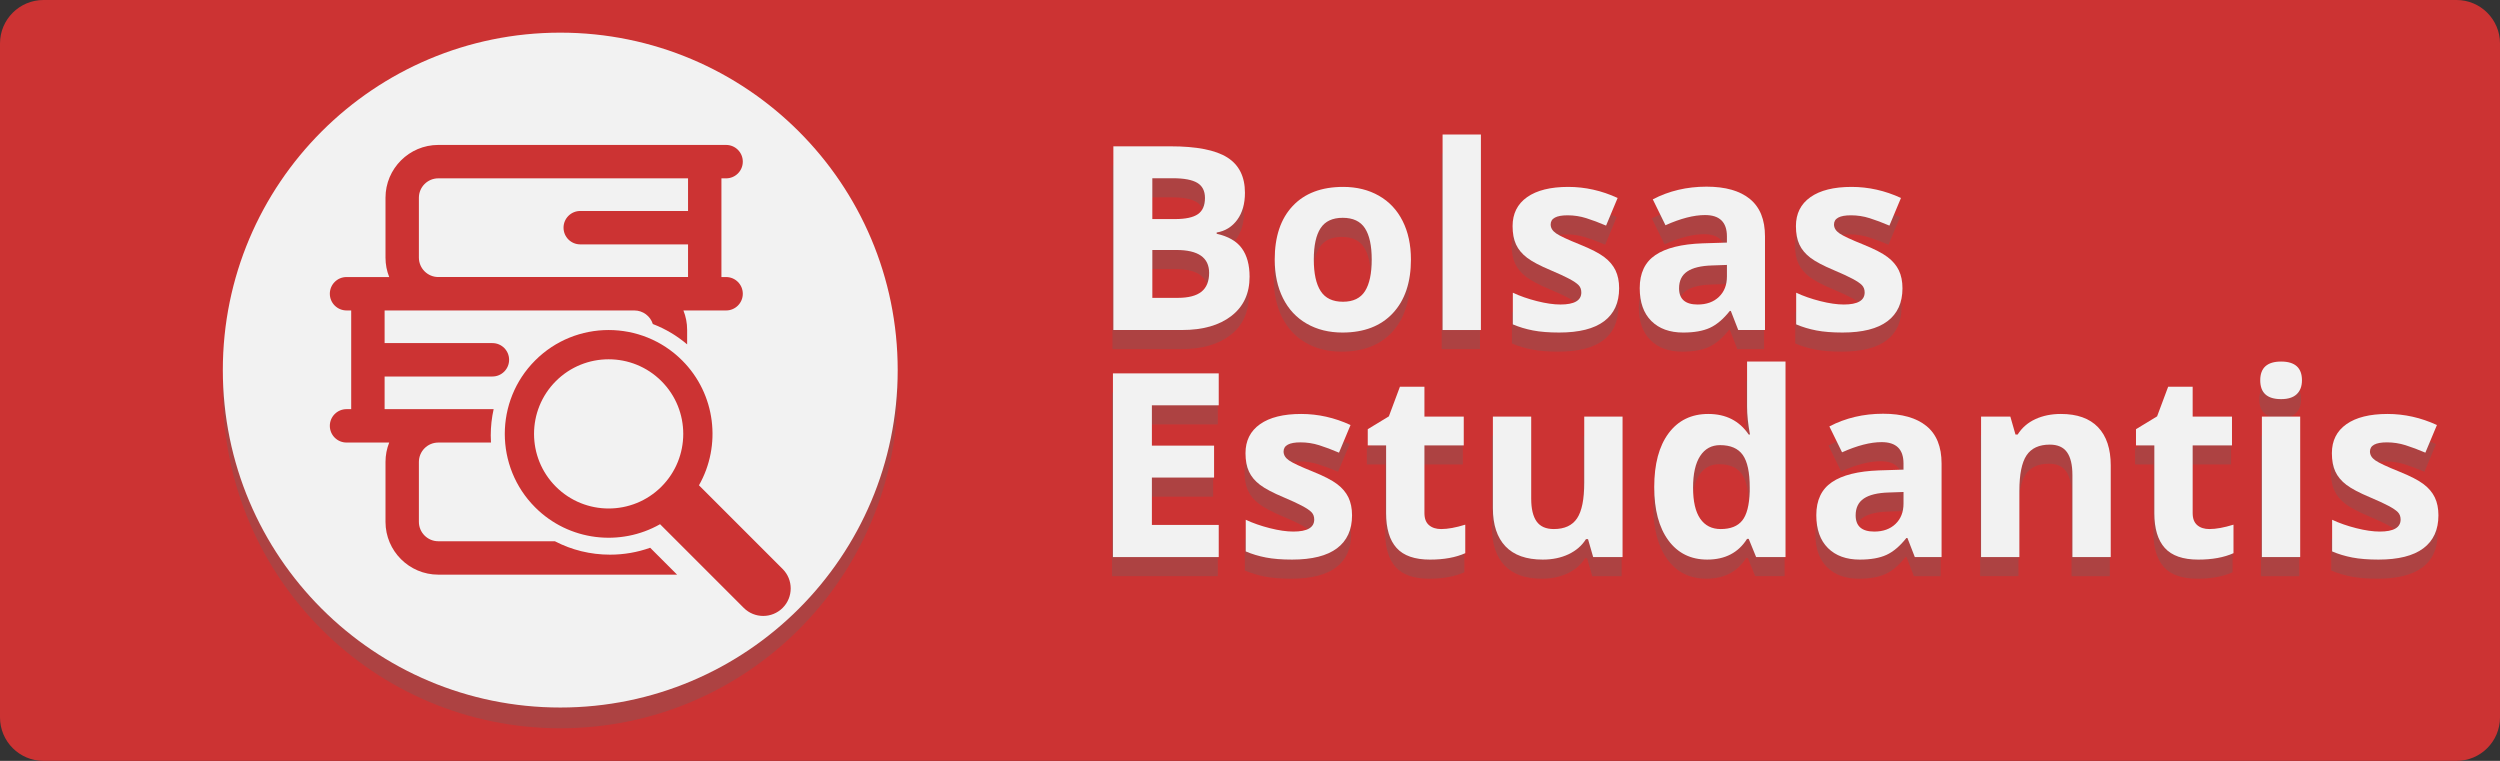 <?xml version="1.0" encoding="utf-8"?>
<!-- Generator: Adobe Illustrator 16.0.0, SVG Export Plug-In . SVG Version: 6.00 Build 0)  -->
<!DOCTYPE svg PUBLIC "-//W3C//DTD SVG 1.1//EN" "http://www.w3.org/Graphics/SVG/1.1/DTD/svg11.dtd">
<svg version="1.1" xmlns="http://www.w3.org/2000/svg" xmlns:xlink="http://www.w3.org/1999/xlink" x="0px" y="0px" width="230px"
	 height="70px" viewBox="0 0 230 70" enable-background="new 0 0 230 70" xml:space="preserve">
<rect x="0" y="0" width="230" height="70" fill="#333333" stroke="none"/>
<g id="Layer_1">
	<g display="none">
		<rect x="57" y="90" display="inline" fill="#006666" width="14" height="14"/>
		<rect x="99" y="90" display="inline" fill="#6600CC" width="14" height="14"/>
		<rect x="71" y="90" display="inline" fill="#3366FF" width="14" height="14"/>
		<rect x="113" y="90" display="inline" fill="#663399" width="14" height="14"/>
		<rect x="85" y="90" display="inline" fill="#3333CC" width="14" height="14"/>
		<rect x="43" y="90" display="inline" fill="#CC3333" width="14" height="14"/>
		<rect x="29" y="90" display="inline" fill="#CC0033" width="14" height="14"/>
		<rect x="127" y="90" display="inline" fill="#CC3366" width="14" height="14"/>
	</g>
	<path fill="#CC3333" d="M230,66c0,2.209-1.791,4-4,4H4c-2.209,0-4-1.791-4-4V4c0-2.209,1.791-4,4-4h222c2.209,0,4,1.791,4,4V66z"/>
</g>
<g id="Layer_2">
	<g opacity="0.3">
		<path fill="#666666" d="M102.347,15.22h5.26c2.397,0,4.137,0.341,5.219,1.022c1.082,0.683,1.625,1.768,1.625,3.255
			c0,1.01-0.238,1.838-0.711,2.485c-0.475,0.647-1.105,1.036-1.891,1.167v0.116c1.07,0.238,1.844,0.686,2.318,1.341
			c0.473,0.655,0.711,1.525,0.711,2.612c0,1.541-0.559,2.743-1.672,3.606s-2.625,1.295-4.537,1.295h-6.323V15.22z M105.931,21.913
			h2.081c0.971,0,1.674-0.15,2.109-0.451s0.652-0.798,0.652-1.491c0-0.647-0.236-1.111-0.71-1.393
			c-0.474-0.281-1.224-0.422-2.249-0.422h-1.884V21.913z M105.931,24.757v4.404h2.335c0.986,0,1.714-0.189,2.185-0.566
			c0.469-0.378,0.705-0.956,0.705-1.734c0-1.402-1.002-2.104-3.006-2.104H105.931z"/>
		<path fill="#666666" d="M129.722,25.635c0,2.104-0.556,3.75-1.665,4.937s-2.655,1.78-4.636,1.78c-1.24,0-2.335-0.271-3.282-0.815
			c-0.948-0.543-1.677-1.323-2.186-2.341s-0.763-2.204-0.763-3.561c0-2.111,0.551-3.753,1.653-4.924
			c1.102-1.172,2.65-1.758,4.646-1.758c1.241,0,2.335,0.271,3.283,0.81s1.677,1.313,2.185,2.323
			C129.467,23.096,129.722,24.278,129.722,25.635z M120.785,25.635c0,1.279,0.21,2.247,0.631,2.901
			c0.42,0.655,1.104,0.983,2.052,0.983c0.939,0,1.616-0.326,2.028-0.978c0.412-0.65,0.618-1.62,0.618-2.907
			c0-1.279-0.208-2.238-0.624-2.878s-1.098-0.96-2.046-0.96c-0.94,0-1.618,0.318-2.034,0.954S120.785,24.348,120.785,25.635z"/>
		<path fill="#666666" d="M136.159,32.12h-3.525V14.133h3.525V32.12z"/>
		<path fill="#666666" d="M148.876,28.282c0,1.325-0.461,2.335-1.381,3.028c-0.922,0.694-2.299,1.041-4.133,1.041
			c-0.94,0-1.742-0.063-2.404-0.191c-0.663-0.127-1.283-0.313-1.861-0.561v-2.913c0.654,0.309,1.393,0.566,2.214,0.774
			c0.82,0.208,1.543,0.313,2.167,0.313c1.279,0,1.919-0.37,1.919-1.109c0-0.277-0.085-0.503-0.254-0.677
			c-0.17-0.173-0.463-0.37-0.879-0.59c-0.416-0.219-0.971-0.476-1.665-0.769c-0.994-0.416-1.724-0.801-2.19-1.155
			c-0.466-0.354-0.805-0.762-1.017-1.22c-0.213-0.459-0.318-1.023-0.318-1.693c0-1.148,0.445-2.037,1.335-2.665
			c0.891-0.628,2.152-0.942,3.786-0.942c1.557,0,3.071,0.34,4.543,1.018l-1.063,2.543c-0.647-0.277-1.253-0.505-1.814-0.682
			c-0.563-0.178-1.138-0.266-1.723-0.266c-1.041,0-1.561,0.281-1.561,0.844c0,0.315,0.167,0.589,0.503,0.82
			c0.335,0.231,1.069,0.574,2.202,1.029c1.009,0.408,1.749,0.79,2.219,1.145c0.471,0.354,0.817,0.763,1.041,1.225
			C148.765,27.092,148.876,27.643,148.876,28.282z"/>
		<path fill="#666666" d="M159.834,32.12l-0.682-1.757h-0.093c-0.593,0.747-1.204,1.266-1.832,1.555s-1.447,0.434-2.456,0.434
			c-1.241,0-2.218-0.354-2.931-1.063s-1.069-1.719-1.069-3.029c0-1.371,0.479-2.383,1.439-3.034
			c0.959-0.651,2.406-1.012,4.341-1.081l2.242-0.069v-0.566c0-1.31-0.67-1.965-2.012-1.965c-1.032,0-2.246,0.312-3.641,0.937
			l-1.168-2.382c1.487-0.778,3.137-1.167,4.947-1.167c1.734,0,3.063,0.377,3.988,1.133c0.925,0.755,1.388,1.903,1.388,3.444v8.612
			H159.834z M158.794,26.132l-1.364,0.047c-1.024,0.03-1.788,0.216-2.288,0.555c-0.502,0.339-0.752,0.855-0.752,1.549
			c0,0.994,0.57,1.491,1.711,1.491c0.816,0,1.47-0.235,1.959-0.705s0.734-1.095,0.734-1.873V26.132z"/>
		<path fill="#666666" d="M174.943,28.282c0,1.325-0.461,2.335-1.381,3.028c-0.922,0.694-2.299,1.041-4.133,1.041
			c-0.94,0-1.742-0.063-2.404-0.191c-0.663-0.127-1.283-0.313-1.861-0.561v-2.913c0.654,0.309,1.393,0.566,2.214,0.774
			c0.82,0.208,1.543,0.313,2.167,0.313c1.279,0,1.919-0.37,1.919-1.109c0-0.277-0.085-0.503-0.254-0.677
			c-0.17-0.173-0.463-0.37-0.879-0.59c-0.416-0.219-0.971-0.476-1.665-0.769c-0.994-0.416-1.724-0.801-2.19-1.155
			c-0.466-0.354-0.805-0.762-1.017-1.22c-0.213-0.459-0.318-1.023-0.318-1.693c0-1.148,0.445-2.037,1.335-2.665
			c0.891-0.628,2.152-0.942,3.786-0.942c1.557,0,3.071,0.34,4.543,1.018l-1.063,2.543c-0.647-0.277-1.253-0.505-1.814-0.682
			c-0.563-0.178-1.138-0.266-1.723-0.266c-1.041,0-1.561,0.281-1.561,0.844c0,0.315,0.167,0.589,0.503,0.82
			c0.335,0.231,1.069,0.574,2.202,1.029c1.009,0.408,1.749,0.79,2.219,1.145c0.471,0.354,0.817,0.763,1.041,1.225
			C174.832,27.092,174.943,27.643,174.943,28.282z"/>
	</g>
	<g>
		<path fill="#F2F2F2" d="M102.431,13.462h5.26c2.397,0,4.137,0.341,5.219,1.023s1.625,1.767,1.625,3.254
			c0,1.01-0.238,1.838-0.711,2.485c-0.475,0.647-1.105,1.036-1.891,1.167v0.116c1.07,0.238,1.844,0.686,2.318,1.341
			c0.473,0.655,0.711,1.525,0.711,2.612c0,1.541-0.559,2.743-1.672,3.606s-2.625,1.295-4.537,1.295h-6.323V13.462z M106.015,20.155
			h2.081c0.971,0,1.674-0.15,2.109-0.451s0.652-0.798,0.652-1.491c0-0.647-0.236-1.111-0.71-1.393
			c-0.474-0.281-1.224-0.422-2.249-0.422h-1.884V20.155z M106.015,22.999v4.404h2.335c0.986,0,1.714-0.189,2.185-0.566
			c0.469-0.378,0.705-0.956,0.705-1.734c0-1.402-1.002-2.104-3.006-2.104H106.015z"/>
		<path fill="#F2F2F2" d="M129.806,23.877c0,2.104-0.556,3.75-1.665,4.937s-2.655,1.78-4.636,1.78c-1.24,0-2.335-0.271-3.282-0.815
			c-0.948-0.543-1.677-1.323-2.186-2.341s-0.763-2.204-0.763-3.561c0-2.111,0.551-3.753,1.653-4.924
			c1.102-1.172,2.65-1.758,4.646-1.758c1.241,0,2.335,0.271,3.283,0.81s1.677,1.313,2.185,2.323
			C129.551,21.338,129.806,22.521,129.806,23.877z M120.869,23.877c0,1.279,0.21,2.247,0.631,2.901
			c0.42,0.655,1.104,0.983,2.052,0.983c0.939,0,1.616-0.326,2.028-0.978c0.412-0.65,0.618-1.62,0.618-2.907
			c0-1.279-0.208-2.238-0.624-2.878s-1.098-0.96-2.046-0.96c-0.94,0-1.618,0.318-2.034,0.954S120.869,22.59,120.869,23.877z"/>
		<path fill="#F2F2F2" d="M136.243,30.362h-3.525V12.375h3.525V30.362z"/>
		<path fill="#F2F2F2" d="M148.96,26.524c0,1.325-0.461,2.335-1.381,3.028c-0.922,0.694-2.299,1.041-4.133,1.041
			c-0.94,0-1.742-0.063-2.404-0.191c-0.663-0.127-1.283-0.313-1.861-0.561v-2.913c0.654,0.309,1.393,0.566,2.214,0.774
			c0.82,0.208,1.543,0.313,2.167,0.313c1.279,0,1.919-0.37,1.919-1.109c0-0.277-0.085-0.503-0.254-0.677
			c-0.17-0.173-0.463-0.37-0.879-0.59c-0.416-0.219-0.971-0.476-1.665-0.769c-0.994-0.416-1.724-0.801-2.19-1.155
			c-0.466-0.354-0.805-0.762-1.017-1.22c-0.213-0.459-0.318-1.023-0.318-1.693c0-1.148,0.445-2.037,1.335-2.665
			c0.891-0.628,2.152-0.942,3.786-0.942c1.557,0,3.071,0.34,4.543,1.018l-1.063,2.543c-0.647-0.277-1.253-0.505-1.814-0.682
			c-0.563-0.178-1.138-0.266-1.723-0.266c-1.041,0-1.561,0.281-1.561,0.844c0,0.315,0.167,0.589,0.503,0.82
			c0.335,0.231,1.069,0.574,2.202,1.029c1.009,0.408,1.749,0.79,2.219,1.145c0.471,0.354,0.817,0.763,1.041,1.225
			C148.849,25.334,148.96,25.885,148.96,26.524z"/>
		<path fill="#F2F2F2" d="M159.918,30.362l-0.682-1.757h-0.093c-0.593,0.747-1.204,1.266-1.832,1.555s-1.447,0.434-2.456,0.434
			c-1.241,0-2.218-0.354-2.931-1.063s-1.069-1.719-1.069-3.029c0-1.371,0.479-2.383,1.439-3.034
			c0.959-0.651,2.406-1.012,4.341-1.081l2.242-0.069V21.75c0-1.31-0.67-1.965-2.012-1.965c-1.032,0-2.246,0.312-3.641,0.937
			l-1.168-2.382c1.487-0.778,3.137-1.167,4.947-1.167c1.734,0,3.063,0.377,3.988,1.133c0.925,0.755,1.388,1.903,1.388,3.444v8.612
			H159.918z M158.878,24.374l-1.364,0.047c-1.024,0.03-1.788,0.216-2.288,0.555c-0.502,0.339-0.752,0.855-0.752,1.549
			c0,0.994,0.57,1.491,1.711,1.491c0.816,0,1.47-0.235,1.959-0.705s0.734-1.095,0.734-1.873V24.374z"/>
		<path fill="#F2F2F2" d="M175.027,26.524c0,1.325-0.461,2.335-1.381,3.028c-0.922,0.694-2.299,1.041-4.133,1.041
			c-0.94,0-1.742-0.063-2.404-0.191c-0.663-0.127-1.283-0.313-1.861-0.561v-2.913c0.654,0.309,1.393,0.566,2.214,0.774
			c0.82,0.208,1.543,0.313,2.167,0.313c1.279,0,1.919-0.37,1.919-1.109c0-0.277-0.085-0.503-0.254-0.677
			c-0.17-0.173-0.463-0.37-0.879-0.59c-0.416-0.219-0.971-0.476-1.665-0.769c-0.994-0.416-1.724-0.801-2.19-1.155
			c-0.466-0.354-0.805-0.762-1.017-1.22c-0.213-0.459-0.318-1.023-0.318-1.693c0-1.148,0.445-2.037,1.335-2.665
			c0.891-0.628,2.152-0.942,3.786-0.942c1.557,0,3.071,0.34,4.543,1.018l-1.063,2.543c-0.647-0.277-1.253-0.505-1.814-0.682
			c-0.563-0.178-1.138-0.266-1.723-0.266c-1.041,0-1.561,0.281-1.561,0.844c0,0.315,0.167,0.589,0.503,0.82
			c0.335,0.231,1.069,0.574,2.202,1.029c1.009,0.408,1.749,0.79,2.219,1.145c0.471,0.354,0.817,0.763,1.041,1.225
			C174.916,25.334,175.027,25.885,175.027,26.524z"/>
	</g>
	<circle opacity="0.3" fill="#666666" cx="51.544" cy="35.958" r="31.044"/>
	<circle fill="#F2F2F2" cx="51.544" cy="34.048" r="31.044"/>
	<g>
		<g>
			<path fill="#CC3333" d="M56.122,51.029c-1.797,0-3.527-0.428-5.074-1.234H40.323c-0.984,0-1.785-0.801-1.785-1.785v-5.512
				c0-0.984,0.801-1.783,1.785-1.783h4.846c-0.012-0.219-0.02-0.438-0.02-0.658c0-0.822,0.091-1.633,0.266-2.416H35.384v-3.003
				h9.918c0.848,0,1.536-0.688,1.536-1.537c0-0.849-0.688-1.536-1.536-1.536h-9.918v-3.003H58.36c0.797,0,1.473,0.525,1.701,1.248
				c1.143,0.438,2.208,1.068,3.156,1.873v-1.338c0-0.629-0.122-1.23-0.342-1.783h3.927c0.849,0,1.536-0.689,1.536-1.537
				c0-0.849-0.688-1.537-1.536-1.537h-0.43v-9.08h0.43c0.849,0,1.536-0.688,1.536-1.537c0-0.85-0.688-1.537-1.536-1.537H40.323
				c-2.678,0-4.857,2.18-4.857,4.857v5.513c0,0.63,0.121,1.231,0.341,1.784H31.88c-0.849,0-1.536,0.688-1.536,1.537
				c0,0.848,0.688,1.536,1.536,1.536h0.43v9.081h-0.43c-0.849,0-1.536,0.688-1.536,1.535c0,0.85,0.688,1.537,1.536,1.537h3.927
				c-0.22,0.553-0.341,1.154-0.341,1.785v5.512c0,2.678,2.18,4.857,4.857,4.857h21.969l-2.476-2.475
				C58.631,50.816,57.392,51.029,56.122,51.029L56.122,51.029z M38.538,18.19c0-0.982,0.801-1.783,1.785-1.783H63.3v3.003h-9.918
				c-0.849,0-1.537,0.688-1.537,1.537s0.688,1.536,1.537,1.536H63.3v3.004H40.323c-0.984,0-1.785-0.801-1.785-1.784V18.19z
				 M38.538,18.19"/>
			<path fill="#CC3333" d="M72.005,52.348l-7.701-7.701c2.076-3.646,1.561-8.381-1.547-11.488c-3.729-3.729-9.793-3.729-13.521,0
				c-3.727,3.726-3.727,9.792,0,13.519c3.107,3.109,7.842,3.623,11.49,1.549l7.699,7.699c0.987,0.988,2.593,0.988,3.58,0
				C72.991,54.939,72.991,53.334,72.005,52.348L72.005,52.348z M60.851,44.773c-2.676,2.678-7.033,2.678-9.711,0
				s-2.678-7.035,0-9.71c2.678-2.678,7.035-2.678,9.711,0C63.529,37.738,63.529,42.096,60.851,44.773L60.851,44.773z M60.851,44.773
				"/>
		</g>
	</g>
	<g display="none">
		<path display="inline" fill="#CC0033" d="M51.94,30.44H29.483v2.403h1.92V54.69H47.28V32.843h4.66V30.44z M51.94,30.44"/>
		<path display="inline" fill="#CC0033" d="M63.554,41.35c0.004,0,0.012,0.002,0.017,0.002c2.928,0.086,4.6-0.787,4.859-3.107
			l1.188-10.684c0.222-1.99-1.365-3.509-2.952-4.09l-0.012-0.004c0,0-0.565-0.183-1.083-0.254c-0.539-0.071-1.07,0.026-1.07,0.026
			c-1.238,0.144-2.462,1.02-2.462,1.02c-2.278,1.622-5.81,1.973-10.504,1.042c-1.181-0.239-2.329,0.533-2.564,1.713
			c-0.234,1.181,0.533,2.329,1.714,2.563c1.968,0.392,3.799,0.586,5.487,0.586c1.535,0,2.914-0.17,4.209-0.493l-0.01,0.15
			l-0.757,6.809c-3.966,0.144-6.464,0.961-7.443,2.445c-1.325,2.016-3.477,10.146-4.104,12.641
			c-0.325,1.289,0.458,2.597,1.747,2.921c0.196,0.05,0.394,0.074,0.589,0.074c1.076,0,2.059-0.729,2.333-1.819
			c1.105-4.394,2.634-8.947,3.332-10.389C56.646,41.246,60.47,41.18,63.554,41.35L63.554,41.35z M63.554,41.35"/>
		<path display="inline" fill="#CC0033" d="M69.867,18.069c0,2.69-2.182,4.871-4.872,4.871c-2.69,0-4.872-2.181-4.872-4.871
			c0-2.691,2.181-4.872,4.872-4.872C67.686,13.198,69.867,15.378,69.867,18.069L69.867,18.069z M69.867,18.069"/>
		<path display="inline" fill="#CC0033" d="M72.958,36.624l0.646-8.389c0.002-0.047-0.016-0.093-0.049-0.127
			c-0.033-0.034-0.079-0.054-0.126-0.054h-2.662c-0.095,0-0.172,0.075-0.176,0.169l-0.601,8.394
			c-0.08,2.588-0.842,5.771-5.189,5.771c-0.061,0-4.807-0.012-4.807-0.012c-0.046,0-0.091,0.02-0.124,0.052
			c-0.033,0.033-0.051,0.079-0.051,0.124v2.594c0,0.097,0.079,0.176,0.175,0.176l4.364-0.001v5.963h-1.371
			c-1.794,0-3.309,1.574-3.309,3.438c0,0.098,0.079,0.176,0.175,0.176h1.729c0.097,0,0.175-0.078,0.175-0.176
			c0-0.686,0.563-1.265,1.229-1.265h5.682c0.667,0,1.229,0.579,1.229,1.265c0,0.098,0.079,0.176,0.175,0.176h1.729
			c0.097,0,0.176-0.078,0.176-0.176c0-1.863-1.516-3.438-3.31-3.438h-1.369v-6.281C71.585,44.887,72.58,40.642,72.958,36.624
			L72.958,36.624z M72.958,36.624"/>
		<path display="inline" fill="#CC0033" d="M47.741,27.878h-8.227l-2.785-10.204c-0.02-0.072-0.093-0.115-0.165-0.095l-1.484,0.405
			c-0.035,0.009-0.064,0.032-0.082,0.063c-0.018,0.031-0.022,0.068-0.013,0.102l3.121,11.438c0.016,0.057,0.069,0.098,0.13,0.098
			h9.505c0.075,0,0.135-0.059,0.135-0.134v-1.538C47.876,27.938,47.816,27.878,47.741,27.878L47.741,27.878z M47.741,27.878"/>
	</g>
	<g opacity="0.3">
		<path fill="#666666" d="M112.039,53.008h-9.733v-16.9h9.733v2.937h-6.15v3.71h5.722v2.937h-5.722v4.358h6.15V53.008z"/>
		<path fill="#666666" d="M124.304,49.17c0,1.325-0.461,2.335-1.381,3.028c-0.922,0.694-2.299,1.041-4.133,1.041
			c-0.94,0-1.742-0.063-2.404-0.191c-0.663-0.127-1.283-0.313-1.861-0.561v-2.913c0.654,0.309,1.393,0.566,2.214,0.774
			c0.82,0.208,1.543,0.313,2.167,0.313c1.279,0,1.919-0.37,1.919-1.109c0-0.277-0.085-0.503-0.254-0.677
			c-0.17-0.173-0.463-0.37-0.879-0.59c-0.416-0.219-0.971-0.476-1.665-0.769c-0.994-0.416-1.724-0.801-2.19-1.155
			c-0.466-0.354-0.805-0.762-1.017-1.22c-0.213-0.459-0.318-1.023-0.318-1.693c0-1.148,0.445-2.037,1.335-2.665
			c0.891-0.628,2.152-0.942,3.786-0.942c1.557,0,3.071,0.34,4.543,1.018l-1.063,2.543c-0.647-0.277-1.253-0.505-1.814-0.682
			c-0.563-0.178-1.138-0.266-1.723-0.266c-1.041,0-1.561,0.281-1.561,0.844c0,0.315,0.167,0.589,0.503,0.82
			c0.335,0.231,1.069,0.574,2.202,1.029c1.009,0.408,1.749,0.79,2.219,1.145c0.471,0.354,0.817,0.763,1.041,1.225
			C124.192,47.979,124.304,48.53,124.304,49.17z"/>
		<path fill="#666666" d="M132.5,50.43c0.617,0,1.356-0.135,2.22-0.404v2.624c-0.879,0.394-1.957,0.59-3.236,0.59
			c-1.41,0-2.438-0.356-3.081-1.069s-0.965-1.782-0.965-3.208v-6.23h-1.688V41.24l1.942-1.18l1.018-2.728h2.254v2.751h3.618v2.647
			h-3.618v6.23c0,0.501,0.141,0.871,0.422,1.109C131.666,50.311,132.038,50.43,132.5,50.43z"/>
		<path fill="#666666" d="M146.487,53.008l-0.474-1.653h-0.186c-0.377,0.602-0.913,1.065-1.606,1.394
			c-0.693,0.327-1.483,0.491-2.37,0.491c-1.518,0-2.662-0.406-3.433-1.22c-0.771-0.813-1.156-1.982-1.156-3.509v-8.427h3.525v7.549
			c0,0.933,0.166,1.632,0.497,2.098c0.332,0.467,0.859,0.699,1.584,0.699c0.986,0,1.699-0.329,2.139-0.988s0.659-1.751,0.659-3.277
			v-6.08h3.525v12.924H146.487z"/>
		<path fill="#666666" d="M156.983,53.239c-1.518,0-2.71-0.59-3.577-1.769c-0.867-1.18-1.301-2.813-1.301-4.901
			c0-2.119,0.441-3.771,1.323-4.954c0.883-1.183,2.099-1.774,3.647-1.774c1.626,0,2.867,0.632,3.723,1.896h0.115
			c-0.178-0.964-0.266-1.823-0.266-2.578v-4.139h3.537v17.987h-2.705l-0.682-1.676h-0.15
			C159.847,52.604,158.625,53.239,156.983,53.239z M158.221,50.43c0.901,0,1.563-0.262,1.982-0.786
			c0.42-0.523,0.649-1.414,0.688-2.67v-0.382c0-1.387-0.214-2.381-0.642-2.982c-0.428-0.601-1.123-0.901-2.086-0.901
			c-0.786,0-1.397,0.333-1.832,1c-0.436,0.667-0.653,1.636-0.653,2.907s0.22,2.226,0.658,2.861
			C156.775,50.112,157.403,50.43,158.221,50.43z"/>
		<path fill="#666666" d="M176.08,53.008l-0.682-1.757h-0.093c-0.593,0.747-1.204,1.266-1.832,1.555s-1.447,0.434-2.456,0.434
			c-1.241,0-2.218-0.354-2.931-1.063s-1.069-1.719-1.069-3.029c0-1.371,0.479-2.383,1.439-3.034
			c0.959-0.651,2.406-1.012,4.341-1.081l2.242-0.069v-0.566c0-1.31-0.67-1.965-2.012-1.965c-1.032,0-2.246,0.312-3.641,0.937
			l-1.168-2.382c1.487-0.778,3.137-1.167,4.947-1.167c1.734,0,3.063,0.377,3.988,1.133c0.925,0.755,1.388,1.903,1.388,3.444v8.612
			H176.08z M175.04,47.02l-1.364,0.047c-1.024,0.03-1.788,0.216-2.288,0.555c-0.502,0.339-0.752,0.855-0.752,1.549
			c0,0.994,0.57,1.491,1.711,1.491c0.816,0,1.47-0.235,1.959-0.705s0.734-1.095,0.734-1.873V47.02z"/>
		<path fill="#666666" d="M194.103,53.008h-3.525v-7.549c0-0.933-0.166-1.632-0.497-2.098c-0.332-0.467-0.859-0.699-1.584-0.699
			c-0.986,0-1.699,0.329-2.139,0.988c-0.439,0.658-0.659,1.751-0.659,3.277v6.08h-3.525V40.084h2.693l0.474,1.653h0.197
			c0.393-0.625,0.934-1.097,1.624-1.416c0.689-0.32,1.474-0.48,2.353-0.48c1.503,0,2.643,0.407,3.421,1.22
			c0.778,0.813,1.168,1.986,1.168,3.521V53.008z"/>
		<path fill="#666666" d="M203.177,50.43c0.617,0,1.356-0.135,2.22-0.404v2.624c-0.879,0.394-1.957,0.59-3.236,0.59
			c-1.41,0-2.438-0.356-3.081-1.069s-0.965-1.782-0.965-3.208v-6.23h-1.688V41.24l1.942-1.18l1.018-2.728h2.254v2.751h3.618v2.647
			h-3.618v6.23c0,0.501,0.141,0.871,0.422,1.109C202.343,50.311,202.715,50.43,203.177,50.43z"/>
		<path fill="#666666" d="M207.858,36.743c0-1.148,0.64-1.723,1.919-1.723s1.919,0.574,1.919,1.723c0,0.547-0.16,0.973-0.479,1.277
			c-0.32,0.305-0.8,0.457-1.439,0.457C208.498,38.478,207.858,37.899,207.858,36.743z M211.534,53.008h-3.525V40.084h3.525V53.008z"
			/>
		<path fill="#666666" d="M224.251,49.17c0,1.325-0.461,2.335-1.381,3.028c-0.922,0.694-2.299,1.041-4.133,1.041
			c-0.94,0-1.742-0.063-2.404-0.191c-0.663-0.127-1.283-0.313-1.861-0.561v-2.913c0.654,0.309,1.393,0.566,2.214,0.774
			c0.82,0.208,1.543,0.313,2.167,0.313c1.279,0,1.919-0.37,1.919-1.109c0-0.277-0.085-0.503-0.254-0.677
			c-0.17-0.173-0.463-0.37-0.879-0.59c-0.416-0.219-0.971-0.476-1.665-0.769c-0.994-0.416-1.724-0.801-2.19-1.155
			c-0.466-0.354-0.805-0.762-1.017-1.22c-0.213-0.459-0.318-1.023-0.318-1.693c0-1.148,0.445-2.037,1.335-2.665
			c0.891-0.628,2.152-0.942,3.786-0.942c1.557,0,3.071,0.34,4.543,1.018l-1.063,2.543c-0.647-0.277-1.253-0.505-1.814-0.682
			c-0.563-0.178-1.138-0.266-1.723-0.266c-1.041,0-1.561,0.281-1.561,0.844c0,0.315,0.167,0.589,0.503,0.82
			c0.335,0.231,1.069,0.574,2.202,1.029c1.009,0.408,1.749,0.79,2.219,1.145c0.471,0.354,0.817,0.763,1.041,1.225
			C224.14,47.979,224.251,48.53,224.251,49.17z"/>
	</g>
	<g>
		<path fill="#F2F2F2" d="M112.123,51.251h-9.733v-16.9h9.733v2.937h-6.15v3.71h5.722v2.937h-5.722v4.358h6.15V51.251z"/>
		<path fill="#F2F2F2" d="M124.388,47.413c0,1.325-0.461,2.335-1.381,3.028c-0.922,0.694-2.299,1.041-4.133,1.041
			c-0.94,0-1.742-0.063-2.404-0.191c-0.663-0.127-1.283-0.313-1.861-0.561v-2.913c0.654,0.309,1.393,0.566,2.214,0.774
			c0.82,0.208,1.543,0.313,2.167,0.313c1.279,0,1.919-0.37,1.919-1.109c0-0.277-0.085-0.503-0.254-0.677
			c-0.17-0.173-0.463-0.37-0.879-0.59c-0.416-0.219-0.971-0.476-1.665-0.769c-0.994-0.416-1.724-0.801-2.19-1.155
			c-0.466-0.354-0.805-0.762-1.017-1.22c-0.213-0.459-0.318-1.023-0.318-1.693c0-1.148,0.445-2.037,1.335-2.665
			c0.891-0.628,2.152-0.942,3.786-0.942c1.557,0,3.071,0.34,4.543,1.018l-1.063,2.543c-0.647-0.277-1.253-0.505-1.814-0.682
			c-0.563-0.178-1.138-0.266-1.723-0.266c-1.041,0-1.561,0.281-1.561,0.844c0,0.315,0.167,0.589,0.503,0.82
			c0.335,0.231,1.069,0.574,2.202,1.029c1.009,0.408,1.749,0.79,2.219,1.145c0.471,0.354,0.817,0.763,1.041,1.225
			C124.276,46.223,124.388,46.773,124.388,47.413z"/>
		<path fill="#F2F2F2" d="M132.584,48.673c0.617,0,1.356-0.135,2.22-0.404v2.624c-0.879,0.394-1.957,0.59-3.236,0.59
			c-1.41,0-2.438-0.356-3.081-1.069s-0.965-1.782-0.965-3.208v-6.23h-1.688v-1.491l1.942-1.18l1.018-2.728h2.254v2.751h3.618v2.647
			h-3.618v6.23c0,0.501,0.141,0.871,0.422,1.109C131.75,48.554,132.122,48.673,132.584,48.673z"/>
		<path fill="#F2F2F2" d="M146.571,51.251l-0.474-1.653h-0.186c-0.377,0.602-0.913,1.065-1.606,1.394
			c-0.693,0.327-1.483,0.491-2.37,0.491c-1.518,0-2.662-0.406-3.433-1.22c-0.771-0.813-1.156-1.982-1.156-3.509v-8.427h3.525v7.549
			c0,0.933,0.166,1.632,0.497,2.098c0.332,0.467,0.859,0.699,1.584,0.699c0.986,0,1.699-0.329,2.139-0.988s0.659-1.751,0.659-3.277
			v-6.08h3.525v12.924H146.571z"/>
		<path fill="#F2F2F2" d="M157.067,51.482c-1.518,0-2.71-0.59-3.577-1.769c-0.867-1.18-1.301-2.813-1.301-4.901
			c0-2.119,0.441-3.771,1.323-4.954c0.883-1.183,2.099-1.774,3.647-1.774c1.626,0,2.867,0.632,3.723,1.896h0.115
			c-0.178-0.964-0.266-1.823-0.266-2.578v-4.139h3.537v17.987h-2.705l-0.682-1.676h-0.15
			C159.931,50.847,158.709,51.482,157.067,51.482z M158.305,48.673c0.901,0,1.563-0.262,1.982-0.786
			c0.42-0.523,0.649-1.414,0.688-2.67v-0.382c0-1.387-0.214-2.381-0.642-2.982c-0.428-0.601-1.123-0.901-2.086-0.901
			c-0.786,0-1.397,0.333-1.832,1c-0.436,0.667-0.653,1.636-0.653,2.907s0.22,2.226,0.658,2.861
			C156.859,48.355,157.487,48.673,158.305,48.673z"/>
		<path fill="#F2F2F2" d="M176.164,51.251l-0.682-1.757h-0.093c-0.593,0.747-1.204,1.266-1.832,1.555s-1.447,0.434-2.456,0.434
			c-1.241,0-2.218-0.354-2.931-1.063s-1.069-1.719-1.069-3.029c0-1.371,0.479-2.383,1.439-3.034
			c0.959-0.651,2.406-1.012,4.341-1.081l2.242-0.069v-0.566c0-1.31-0.67-1.965-2.012-1.965c-1.032,0-2.246,0.312-3.641,0.937
			l-1.168-2.382c1.487-0.778,3.137-1.167,4.947-1.167c1.734,0,3.063,0.377,3.988,1.133c0.925,0.755,1.388,1.903,1.388,3.444v8.612
			H176.164z M175.124,45.263l-1.364,0.047c-1.024,0.03-1.788,0.216-2.288,0.555c-0.502,0.339-0.752,0.855-0.752,1.549
			c0,0.994,0.57,1.491,1.711,1.491c0.816,0,1.47-0.235,1.959-0.705s0.734-1.095,0.734-1.873V45.263z"/>
		<path fill="#F2F2F2" d="M194.187,51.251h-3.525v-7.549c0-0.933-0.166-1.632-0.497-2.098c-0.332-0.467-0.859-0.699-1.584-0.699
			c-0.986,0-1.699,0.329-2.139,0.988c-0.439,0.658-0.659,1.751-0.659,3.277v6.08h-3.525V38.327h2.693l0.474,1.653h0.197
			c0.393-0.625,0.934-1.097,1.624-1.416c0.689-0.32,1.474-0.48,2.353-0.48c1.503,0,2.643,0.407,3.421,1.22
			c0.778,0.813,1.168,1.986,1.168,3.521V51.251z"/>
		<path fill="#F2F2F2" d="M203.261,48.673c0.617,0,1.356-0.135,2.22-0.404v2.624c-0.879,0.394-1.957,0.59-3.236,0.59
			c-1.41,0-2.438-0.356-3.081-1.069s-0.965-1.782-0.965-3.208v-6.23h-1.688v-1.491l1.942-1.18l1.018-2.728h2.254v2.751h3.618v2.647
			h-3.618v6.23c0,0.501,0.141,0.871,0.422,1.109C202.427,48.554,202.799,48.673,203.261,48.673z"/>
		<path fill="#F2F2F2" d="M207.942,34.986c0-1.148,0.64-1.723,1.919-1.723s1.919,0.574,1.919,1.723c0,0.547-0.16,0.973-0.479,1.277
			c-0.32,0.305-0.8,0.457-1.439,0.457C208.582,36.721,207.942,36.143,207.942,34.986z M211.618,51.251h-3.525V38.327h3.525V51.251z"
			/>
		<path fill="#F2F2F2" d="M224.335,47.413c0,1.325-0.461,2.335-1.381,3.028c-0.922,0.694-2.299,1.041-4.133,1.041
			c-0.94,0-1.742-0.063-2.404-0.191c-0.663-0.127-1.283-0.313-1.861-0.561v-2.913c0.654,0.309,1.393,0.566,2.214,0.774
			c0.82,0.208,1.543,0.313,2.167,0.313c1.279,0,1.919-0.37,1.919-1.109c0-0.277-0.085-0.503-0.254-0.677
			c-0.17-0.173-0.463-0.37-0.879-0.59c-0.416-0.219-0.971-0.476-1.665-0.769c-0.994-0.416-1.724-0.801-2.19-1.155
			c-0.466-0.354-0.805-0.762-1.017-1.22c-0.213-0.459-0.318-1.023-0.318-1.693c0-1.148,0.445-2.037,1.335-2.665
			c0.891-0.628,2.152-0.942,3.786-0.942c1.557,0,3.071,0.34,4.543,1.018l-1.063,2.543c-0.647-0.277-1.253-0.505-1.814-0.682
			c-0.563-0.178-1.138-0.266-1.723-0.266c-1.041,0-1.561,0.281-1.561,0.844c0,0.315,0.167,0.589,0.503,0.82
			c0.335,0.231,1.069,0.574,2.202,1.029c1.009,0.408,1.749,0.79,2.219,1.145c0.471,0.354,0.817,0.763,1.041,1.225
			C224.224,46.223,224.335,46.773,224.335,47.413z"/>
	</g>
	<g>
	</g>
	<g>
	</g>
	<g>
	</g>
	<g>
	</g>
	<g>
	</g>
	<g>
	</g>
	<g>
	</g>
	<g>
	</g>
	<g>
	</g>
	<g>
	</g>
	<g>
	</g>
	<g>
	</g>
	<g>
	</g>
	<g>
	</g>
	<g>
	</g>
</g>
</svg>
